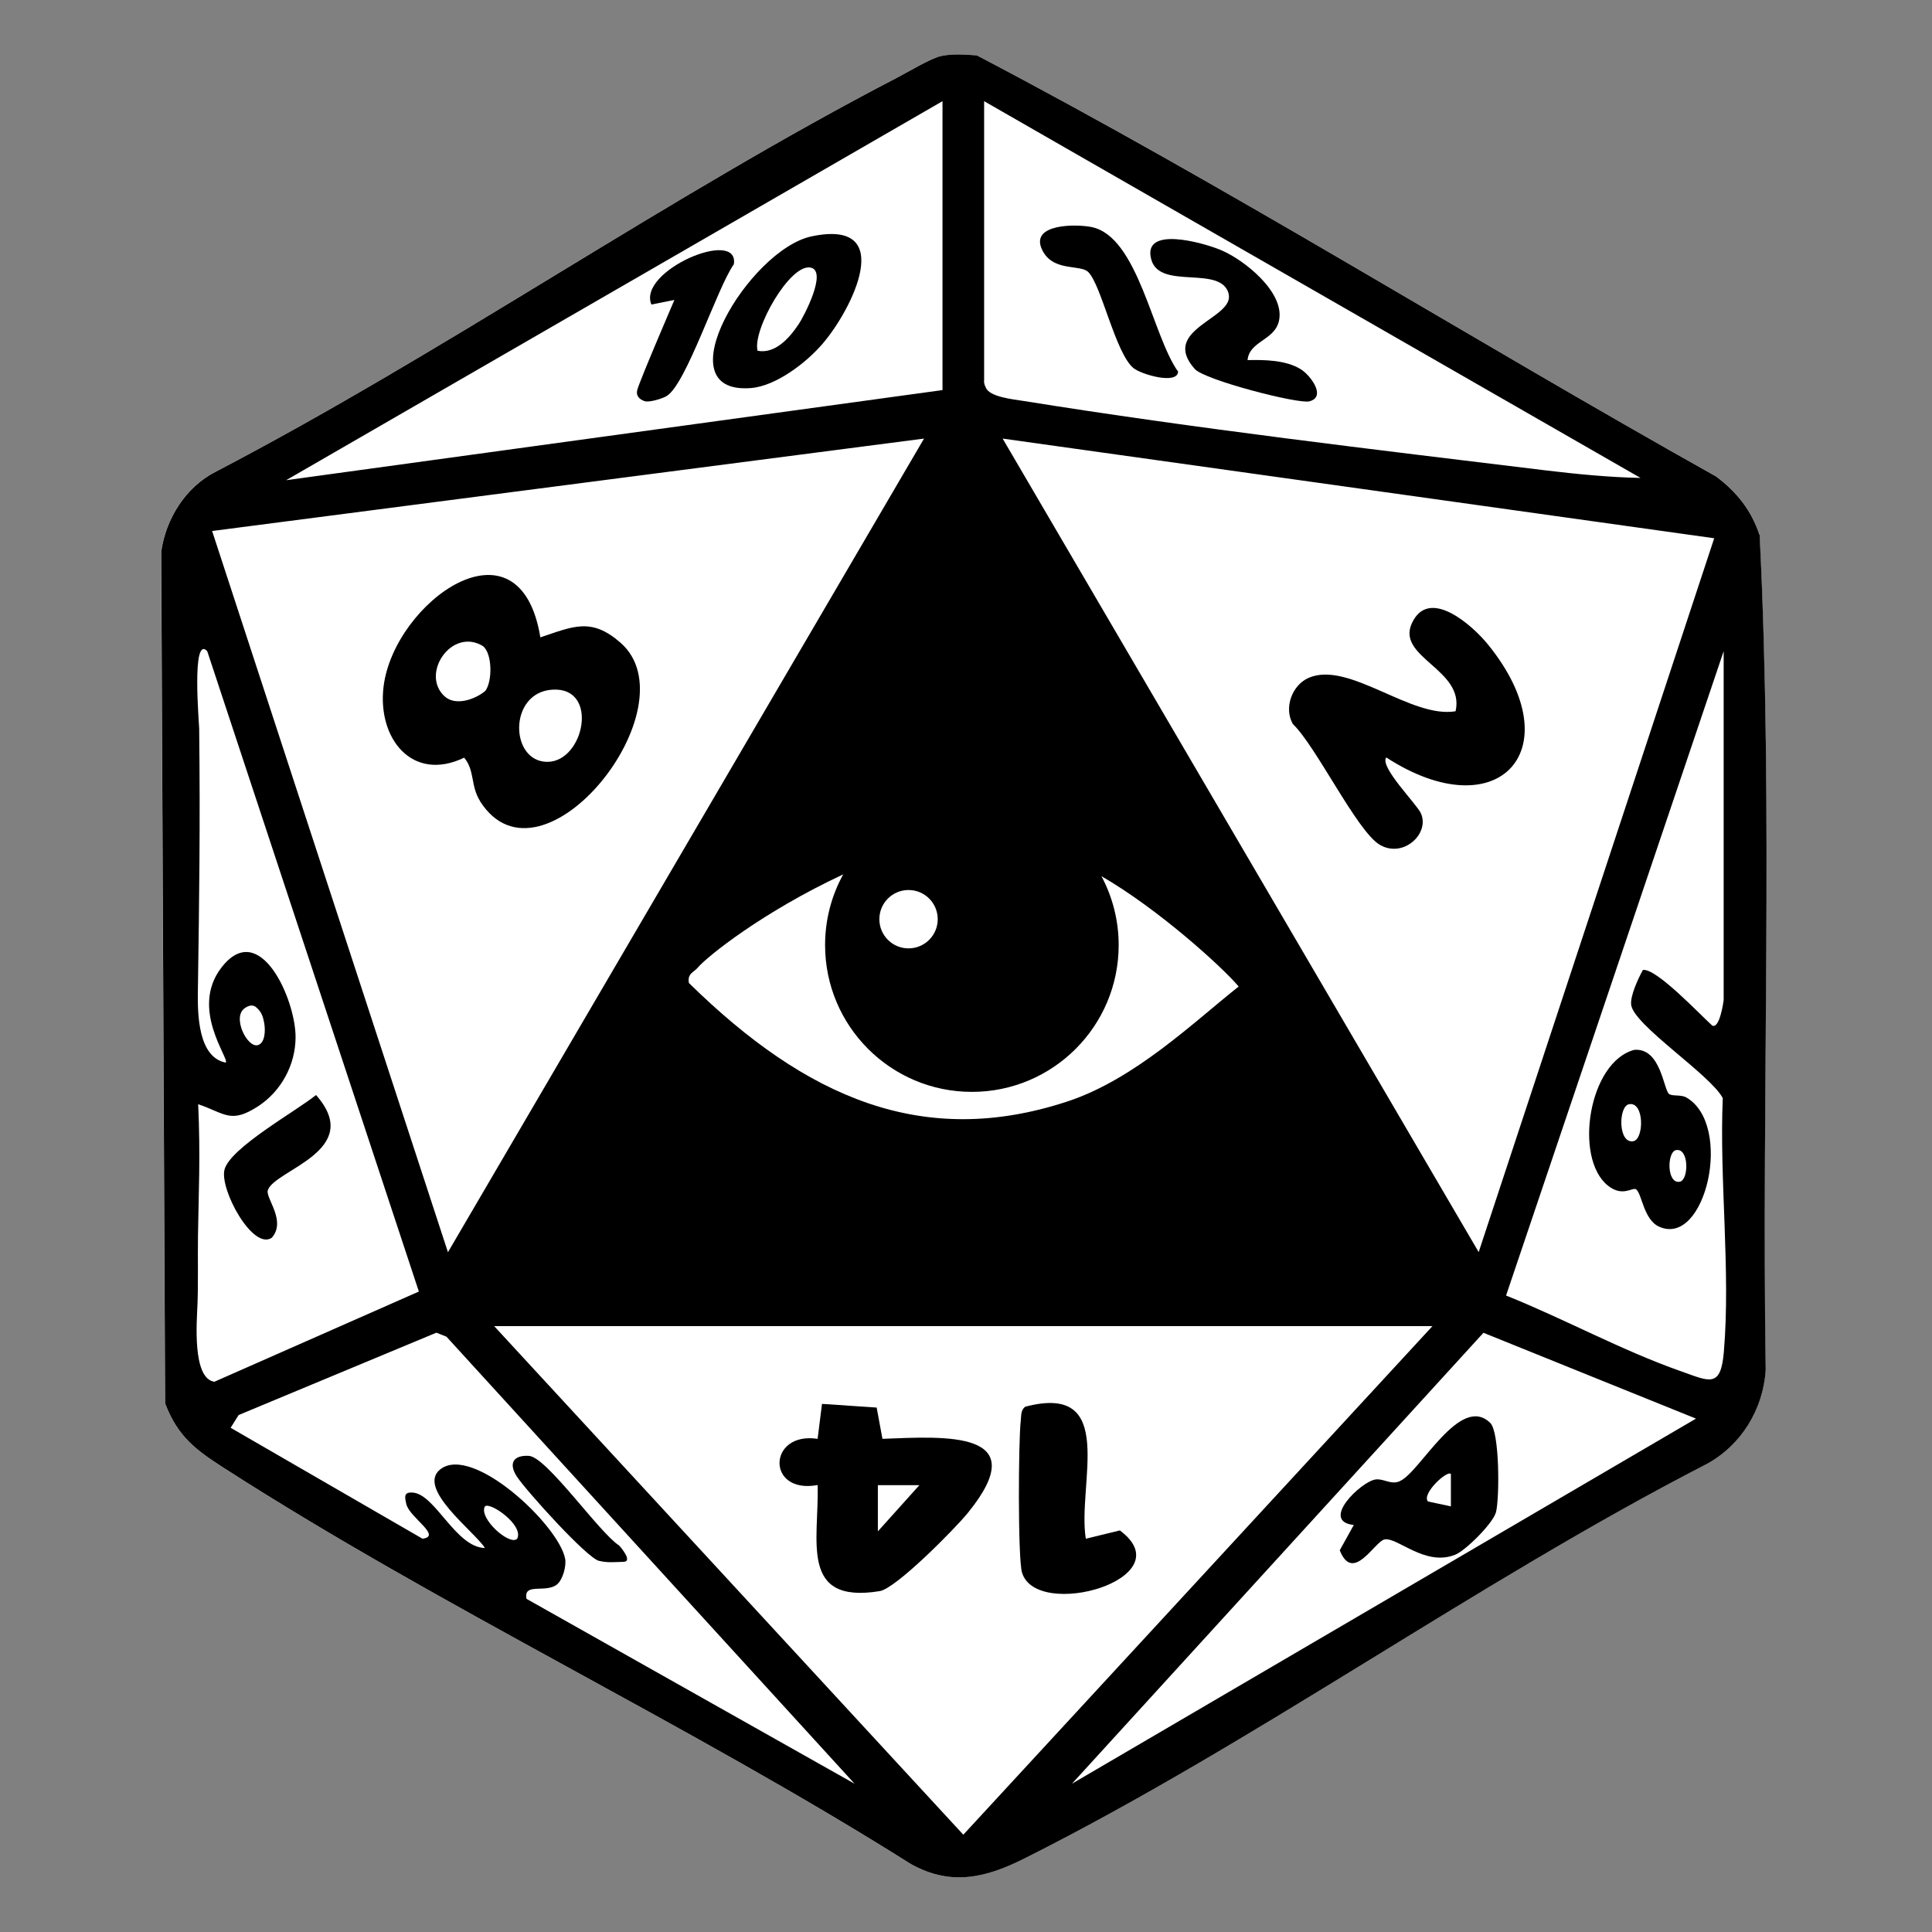 <?xml version="1.0" encoding="UTF-8"?>
<svg id="Layer_1" data-name="Layer 1" xmlns="http://www.w3.org/2000/svg" viewBox="0 0 194 194">
  <rect x="0" y="0" width="194" height="194" fill="#808080" stroke="none"/>
  <defs>
    <style>
      .cls-1 {
        fill: #fff;
      }
    </style>
  </defs>
  <g>
    <path class="cls-1" d="M94.51,5.62c-1.02.21-3.27,1.57-4.36,2.14-23.11,11.98-45.35,27.53-68.52,39.62-3.03,1.55-4.99,4.74-5.45,8.01l.39,85.53c1.28,3.37,3.12,4.7,5.99,6.54,22,14.13,46.69,25.72,68.9,39.72,4.04,2.24,7.52,1.38,11.39-.56,23.1-11.59,45.41-27.72,68.53-39.62,3.44-1.88,5.65-5.46,5.91-9.41-.42-27.94.78-56.08-.61-83.9-.8-2.45-2.31-4.33-4.36-5.85-24.82-13.9-49.07-29.11-74.22-42.28-1.18-.08-2.4-.18-3.57.06Z"/>
    <g>
      <path d="M129.81,72.69c2.35,2.24,6.45,10.79,8.74,12.14,2.37,1.39,5.06-1.14,4.12-3.18-.44-.95-4.17-4.66-3.47-5.59,11.28,7.31,18.76-.83,10.2-11.36-1.58-1.94-5.95-5.83-7.64-2.09-1.55,3.42,5.36,4.63,4.4,8.81-4.47.76-10.71-5.09-14.74-3.36-1.68.72-2.52,3.02-1.61,4.62Z"/>
      <path d="M48.22,80.48c6.19,9.68,21.41-9.53,14.09-15.94-2.94-2.58-4.77-1.63-8.05-.54-2.08-12.68-14.67-3.55-15.74,4.91-.66,5.2,2.85,9.69,8.09,7.17,1.1,1.33.61,2.82,1.62,4.4ZM55.49,69.25c4.71-.27,3.17,7.25-.53,7.25-3.79,0-3.93-7,.53-7.25ZM44.63,69.91c-2.44-2.26.74-6.95,3.87-5.03.95.76.95,3.56.23,4.5-1.03.86-3,1.55-4.1.53Z"/>
      <path d="M88.61,144.48l-.58-3.14-5.49-.37-.44,3.51c-5.01-.76-5.19,5.59,0,4.64.17,5.51-1.89,11.98,6.24,10.65,1.64-.27,7.55-6.26,8.85-7.86,6.77-8.33-2.3-7.67-8.59-7.43ZM88.15,153.77v-4.64s4.17,0,4.17,0l-4.17,4.64Z"/>
      <path d="M112.44,153.68l-3.41.83c-.88-5.46,3.26-15.7-6.07-13.26-.48.33-.4.9-.46,1.4-.24,1.97-.3,13.8.12,15.24,1.43,4.89,16.35.62,9.82-4.22Z"/>
      <path d="M123.37,29.51c.64,2.49-6.97,3.52-3.4,7.54.98,1.11,10.4,3.54,11.51,3.25,1.76-.46.07-2.65-.86-3.22-1.5-.93-3.63-.96-5.35-.92.2-1.98,2.81-1.96,3.18-4.06.49-2.8-3.49-5.99-5.83-6.98-1.78-.75-7.99-2.51-7.01.96.87,3.08,7.01.49,7.77,3.43Z"/>
      <path d="M109.28,27.32c1.31,1.3,2.72,8.11,4.52,9.63.76.64,4.42,1.71,4.5.37-2.58-3.58-4.01-13.55-8.68-14.52-1.57-.32-6.15-.34-5.01,2.21,1.05,2.34,3.85,1.49,4.67,2.31Z"/>
      <path d="M81.51,23.73c-6.27,1.3-15.02,15.89-6.14,15.24,2.54-.19,5.59-2.55,7.21-4.43,2.96-3.42,7.57-12.61-1.07-10.81ZM80.17,32.59c-.9,1.35-2.34,2.98-4.1,2.63-.53-2.07,3.25-8.78,5.33-8.35,1.72.35-.69,4.93-1.23,5.73Z"/>
      <path d="M65.4,30.58l2.32-.46s-3.51,8.15-3.73,9.04c-.23.89.78,1.13.78,1.13.45.13,1.74-.26,2.17-.52,1.97-1.18,5.06-10.86,6.75-13.24.55-3.7-9.71.68-8.28,4.05Z"/>
      <path d="M31.74,109.95c-1.98,1.61-8.66,5.32-9.2,7.51-.49,1.99,2.84,8.12,4.75,6.83,1.49-1.68-.63-3.98-.4-4.76.61-2.05,9.8-3.97,4.84-9.58Z"/>
      <path d="M140.57,148.73c-.92.4-1.61-.28-2.44-.17-1.45.19-5.62,4.2-2.19,4.57l-1.41,2.54c1.33,3.38,3.51-.9,4.5-1.09,1.31-.24,4.09,2.76,7.11,1.53,1.03-.42,3.79-3.15,4.08-4.27.36-1.41.37-8.02-.57-8.95-3.04-3-7.06,4.97-9.08,5.83ZM145.69,151.26l-2.3-.49c-.68-.75,1.93-3.18,2.3-2.76v3.24Z"/>
      <path d="M60.16,156.73c.79.2,1.44.13,2.45.1,1.02-.03-.44-1.64-.44-1.64-1.99-1.26-7.26-8.89-9.06-9-1.54-.09-2.09.73-1.2,2.09.91,1.39,7,8.15,8.25,8.46Z"/>
      <path d="M169.33,110.2c-.52-.3-1.39-.11-1.72-.34-.57-.39-.82-4.66-3.5-4.44-4.56,1.18-6.11,10.83-2.67,13.62,1.5,1.21,2.47.13,2.85.39.58.41.74,3.03,2.3,3.74,4.66,2.14,7.51-10.21,2.74-12.97ZM164.02,114.59c-1.56.3-1.52-3.5-.45-3.71,1.56-.3,1.52,3.5.45,3.71ZM168.68,118.66c-1.33.26-1.3-2.99-.39-3.17,1.33-.26,1.3,2.99.39,3.17Z"/>
      <path d="M176.67,53.69c-.8-2.45-2.31-4.33-4.36-5.85-24.82-13.9-49.07-29.11-74.22-42.28-1.18-.08-2.4-.18-3.57.06-1.02.21-3.27,1.57-4.36,2.14-23.11,11.98-45.35,27.53-68.52,39.62-3.03,1.55-4.99,4.74-5.45,8.01l.39,85.53c1.28,3.37,3.12,4.7,5.99,6.54,22,14.13,46.69,25.72,68.9,39.72,4.04,2.24,7.52,1.38,11.39-.56,23.1-11.59,45.41-27.72,68.53-39.62,3.44-1.88,5.65-5.46,5.91-9.41-.42-27.94.78-56.08-.61-83.9ZM98.82,38.24V10.16l65.91,37.83c-3.09-.06-6.38-.38-9.46-.75-17.19-2.09-35.39-4.23-52.44-6.97-1.12-.18-3.48-.4-3.85-1.37-.16-.31-.17-.53-.17-.65ZM172.13,54.05l-23.65,71.68-47.8-81.69,71.46,10.01ZM96.95,45.44l47.82,83.3-95.83.68,48.01-83.99ZM94.64,10.16v29.01l-65.91,9.05L94.64,10.16ZM92.78,44.05l-47.8,81.69L21.3,53.32l71.48-9.28ZM21.54,138.75c-2.27-.31-1.77-6.16-1.71-7.78.08-2.04.02-4.59.05-6.89.06-4.23.26-7.92.02-13.2,2.69.91,3.25,2,6.01.21,2.32-1.51,3.76-4.15,3.77-6.94.01-3.79-3.62-12.01-7.47-6.96-3.15,4.13.85,9.11.46,9.51-2.8-.53-2.84-4.94-2.8-7.21.14-9.56.24-16.59.13-26.33,0-.43-.79-9.49.81-7.77l21.25,64.3-20.54,9.06ZM24.63,101.2s.61-.48,1.1-.05.66.82.8,1.58c.14.76.08,1.99-.62,2.21-1.09.34-2.68-2.9-1.28-3.74ZM51.93,154.51c-.73.76-3.89-2.06-3.24-3.24.48-.52,3.95,1.88,3.24,3.24ZM52.87,160.54c-.34-1.7,2.04-.48,3.13-1.5.51-.48.9-1.8.74-2.56-.69-3.39-9.26-11.42-12.5-8.96-2.51,1.91,3.45,6.29,4.45,7.92-2.91-.06-4.96-5.34-7.2-5.56-.96-.09-.86.41-.69,1.15.32,1.36,3.62,3.21,1.63,3.48l-19.27-11.14.8-1.28,19.86-8.27,1.01.4,40.98,44.89-32.95-18.57ZM96.73,184.23l-47.11-51.07h94.22l-47.11,51.07ZM107.64,179.11l41.32-45.28,21.34,8.62-62.66,36.66ZM173.1,135.73c-.31,3.7-1.43,2.98-4.32,1.96-5.97-2.1-11.68-5.25-17.55-7.6l21.85-64.7v35.04c-.03.26-.42,2.92-1.15,2.55-1.2-1.08-5.65-5.81-6.96-5.58-.47.85-1.27,2.56-1.18,3.48.21,2.03,8,7.06,9.2,9.39-.35,8.21.8,17.35.11,25.45Z"/>
    </g>
  </g>
  <path d="M96.76,44.07l-49.59,86.24h100.04l-50.44-86.24ZM91.23,89.37c1.62,0,2.93,1.31,2.93,2.93s-1.31,2.93-2.93,2.93-2.93-1.31-2.93-2.93,1.31-2.93,2.93-2.93ZM69.18,98.72c-.19-.96.48-1.08.87-1.54.95-1.13,6.53-5.6,14.62-9.38-1.16,2.11-1.82,4.52-1.82,7.1,0,8.14,6.6,14.74,14.74,14.74s14.74-6.6,14.74-14.74c0-2.5-.63-4.86-1.73-6.92,5.71,3.3,12.09,9.08,13.78,11.08-4.48,3.54-10.4,9.3-17.19,11.54-14.5,4.78-26.24-.35-37.99-11.87Z"/>
</svg>